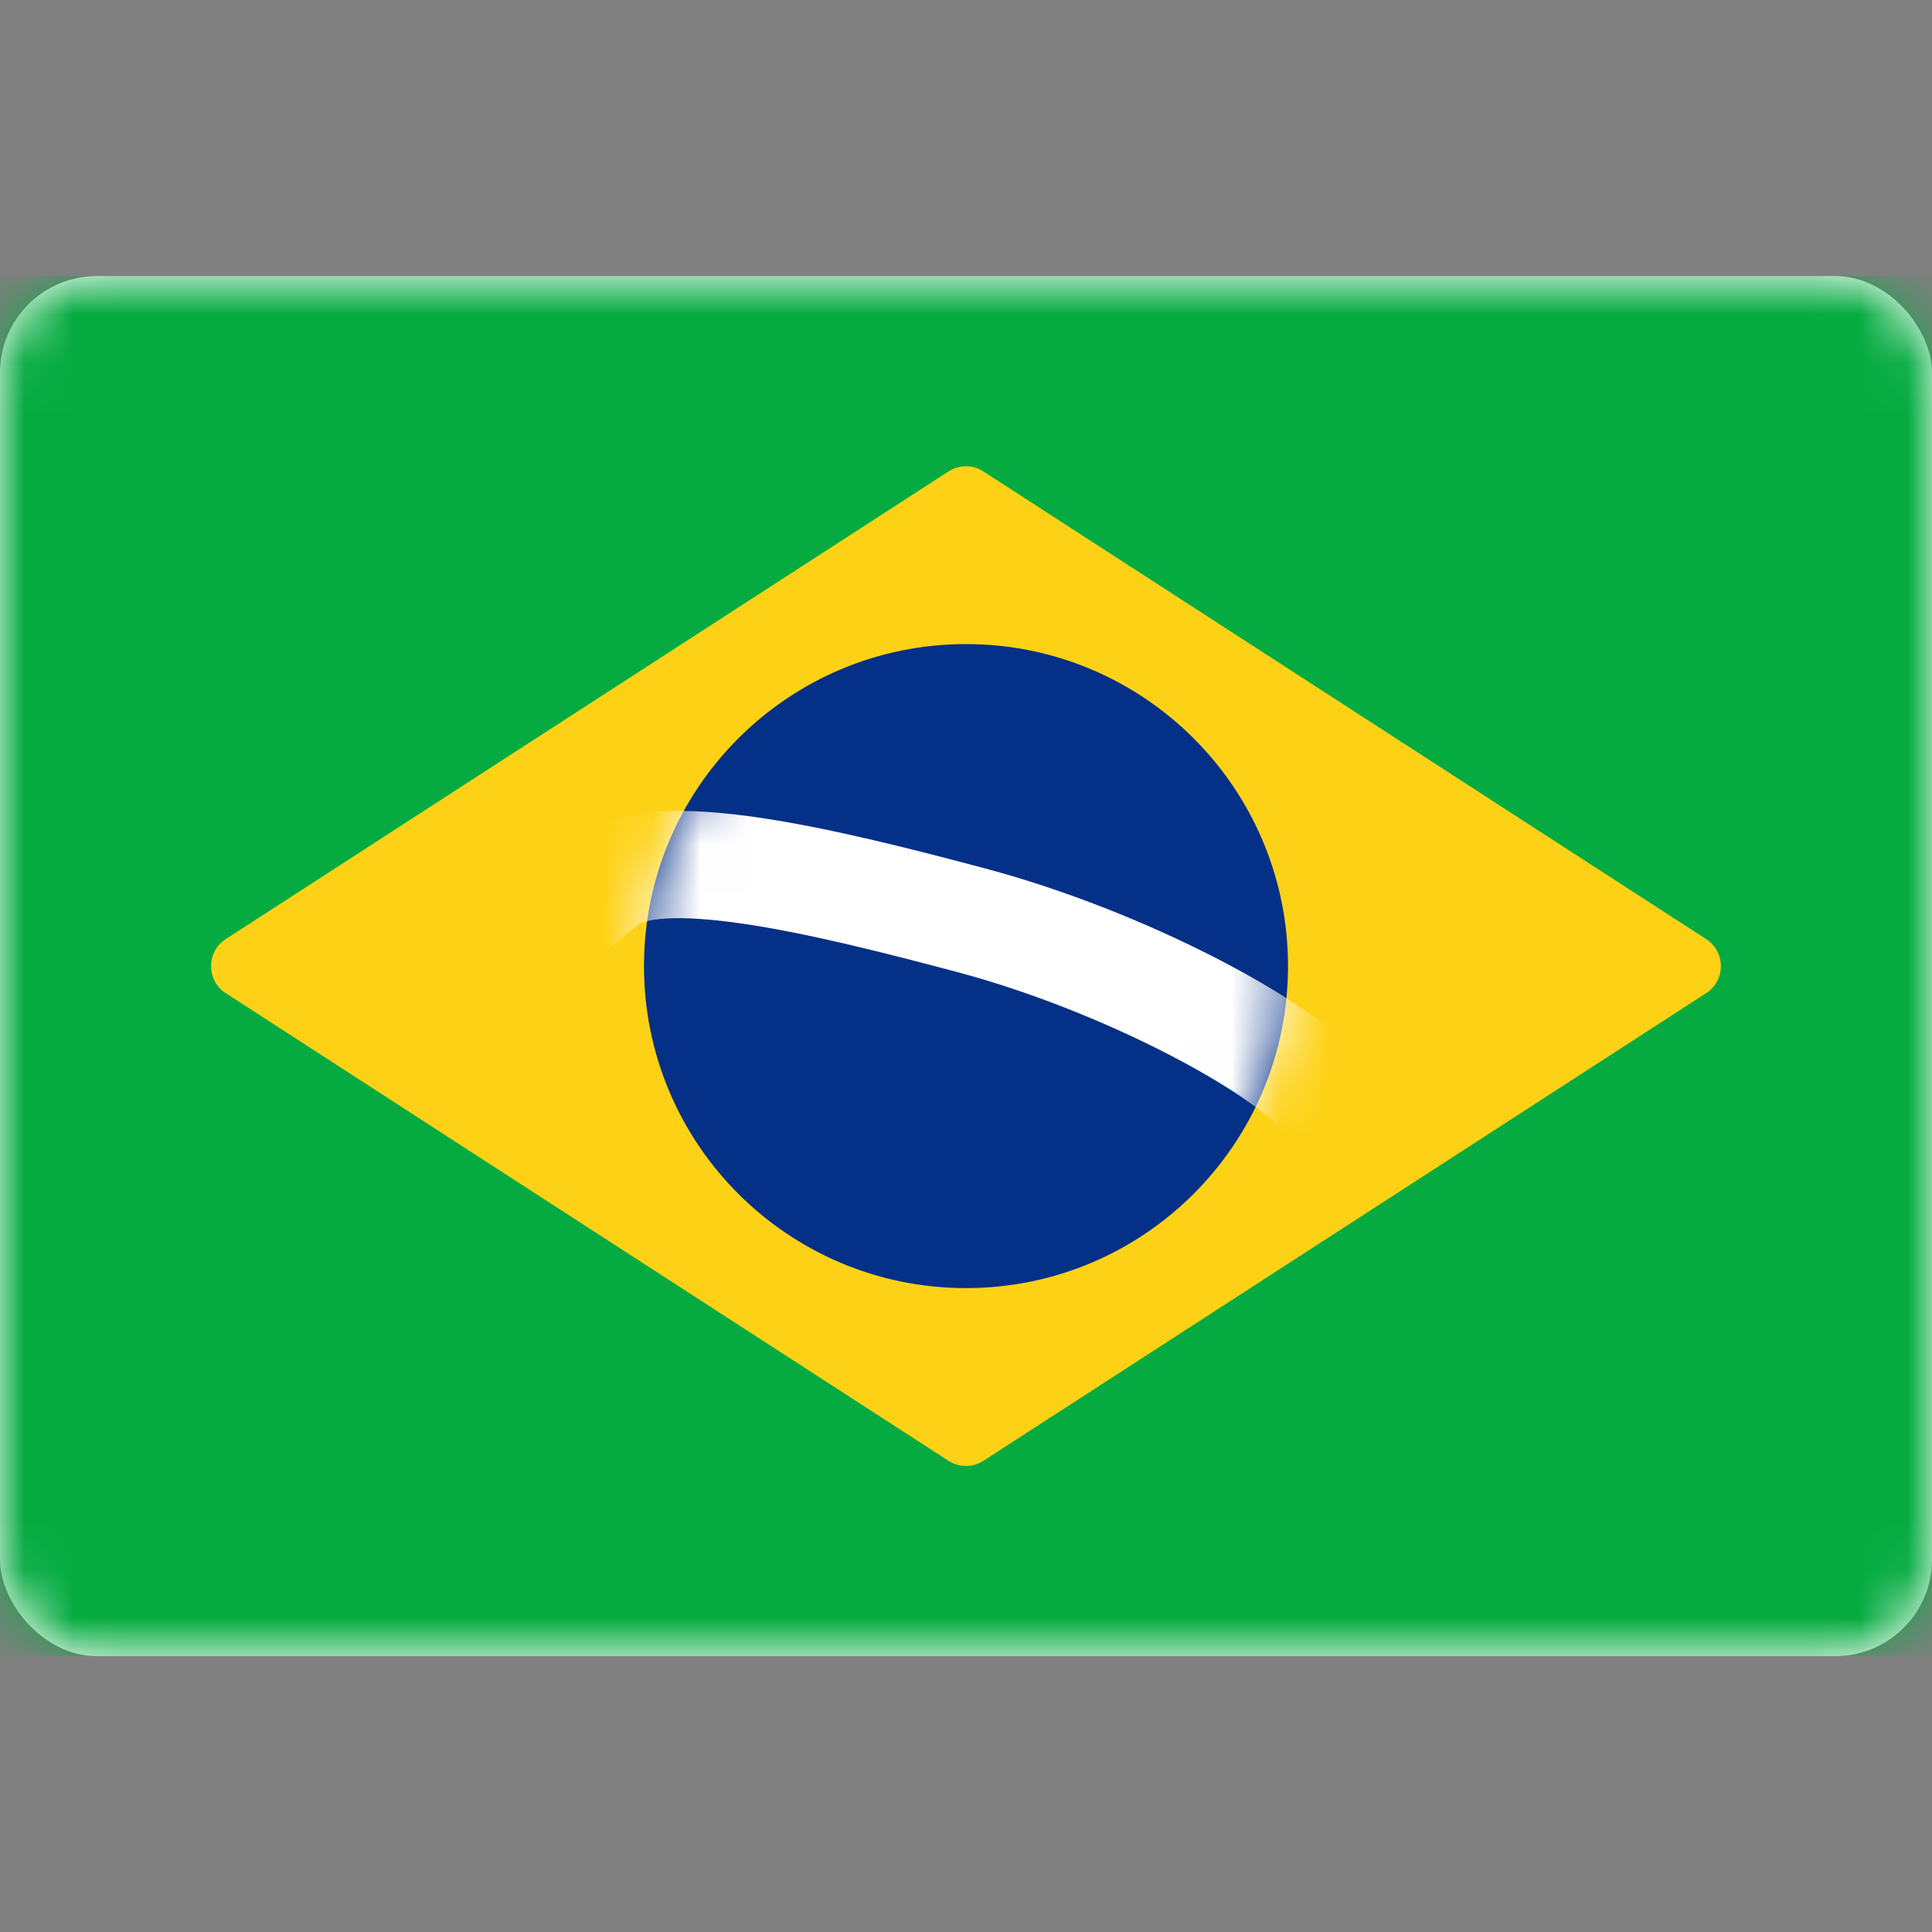 <svg fill="none" height="40" viewBox="0 0 40 40" width="40" xmlns="http://www.w3.org/2000/svg" xmlns:xlink="http://www.w3.org/1999/xlink"><rect x="0" y="0" width="40" height="40" fill="#808080" stroke="none"/><mask id="a" height="30" maskUnits="userSpaceOnUse" width="40" x="0" y="5"><rect fill="#fff" height="28.571" rx="2" width="40" y="5.717"/></mask><mask id="b" height="14" maskUnits="userSpaceOnUse" width="14" x="13" y="13"><path clip-rule="evenodd" d="m20 26.669c3.682 0 6.667-2.985 6.667-6.667s-2.985-6.667-6.667-6.667-6.667 2.985-6.667 6.667 2.985 6.667 6.667 6.667z" fill="#fff" fill-rule="evenodd"/></mask><rect fill="#fff" height="28.571" rx="2" width="40" y="5.717"/><g mask="url(#a)"><path d="m0 5.717h40v28.571h-40z" fill="#05ab41"/><path clip-rule="evenodd" d="m4.674 20.562c-.406-.263-.406-.857 0-1.119l14.963-9.682c.22-.143.504-.143.724 0l14.963 9.682c.406.263.406.857 0 1.119l-14.963 9.682c-.22.143-.504.143-.724 0z" fill="#fdd216" fill-rule="evenodd"/><path clip-rule="evenodd" d="m20 26.669c3.682 0 6.667-2.985 6.667-6.667s-2.985-6.667-6.667-6.667-6.667 2.985-6.667 6.667 2.985 6.667 6.667 6.667z" fill="#053087" fill-rule="evenodd"/><g mask="url(#b)"><path clip-rule="evenodd" d="m13.244 19.123c-.002.001-.003.001-.002.001l-.864.699-1.399-1.727.864-.699c.534-.432 1.227-.562 1.815-.597.621-.037 1.324.021 2.044.126 1.441.21 3.131.637 4.704 1.057 1.662.443 3.346 1.125 4.727 1.831.692.354 1.322.72 1.844 1.076.504.343.973.72 1.285 1.105l.699.864-1.727 1.399-.699-.864c-.107-.132-.363-.363-.809-.667-.428-.292-.975-.612-1.604-.934-1.26-.644-2.797-1.265-4.288-1.663-1.579-.421-3.155-.816-4.453-1.006-.65-.095-1.185-.131-1.59-.107-.39.023-.529.096-.548.105z" fill="#fff" fill-rule="evenodd"/></g></g></svg>